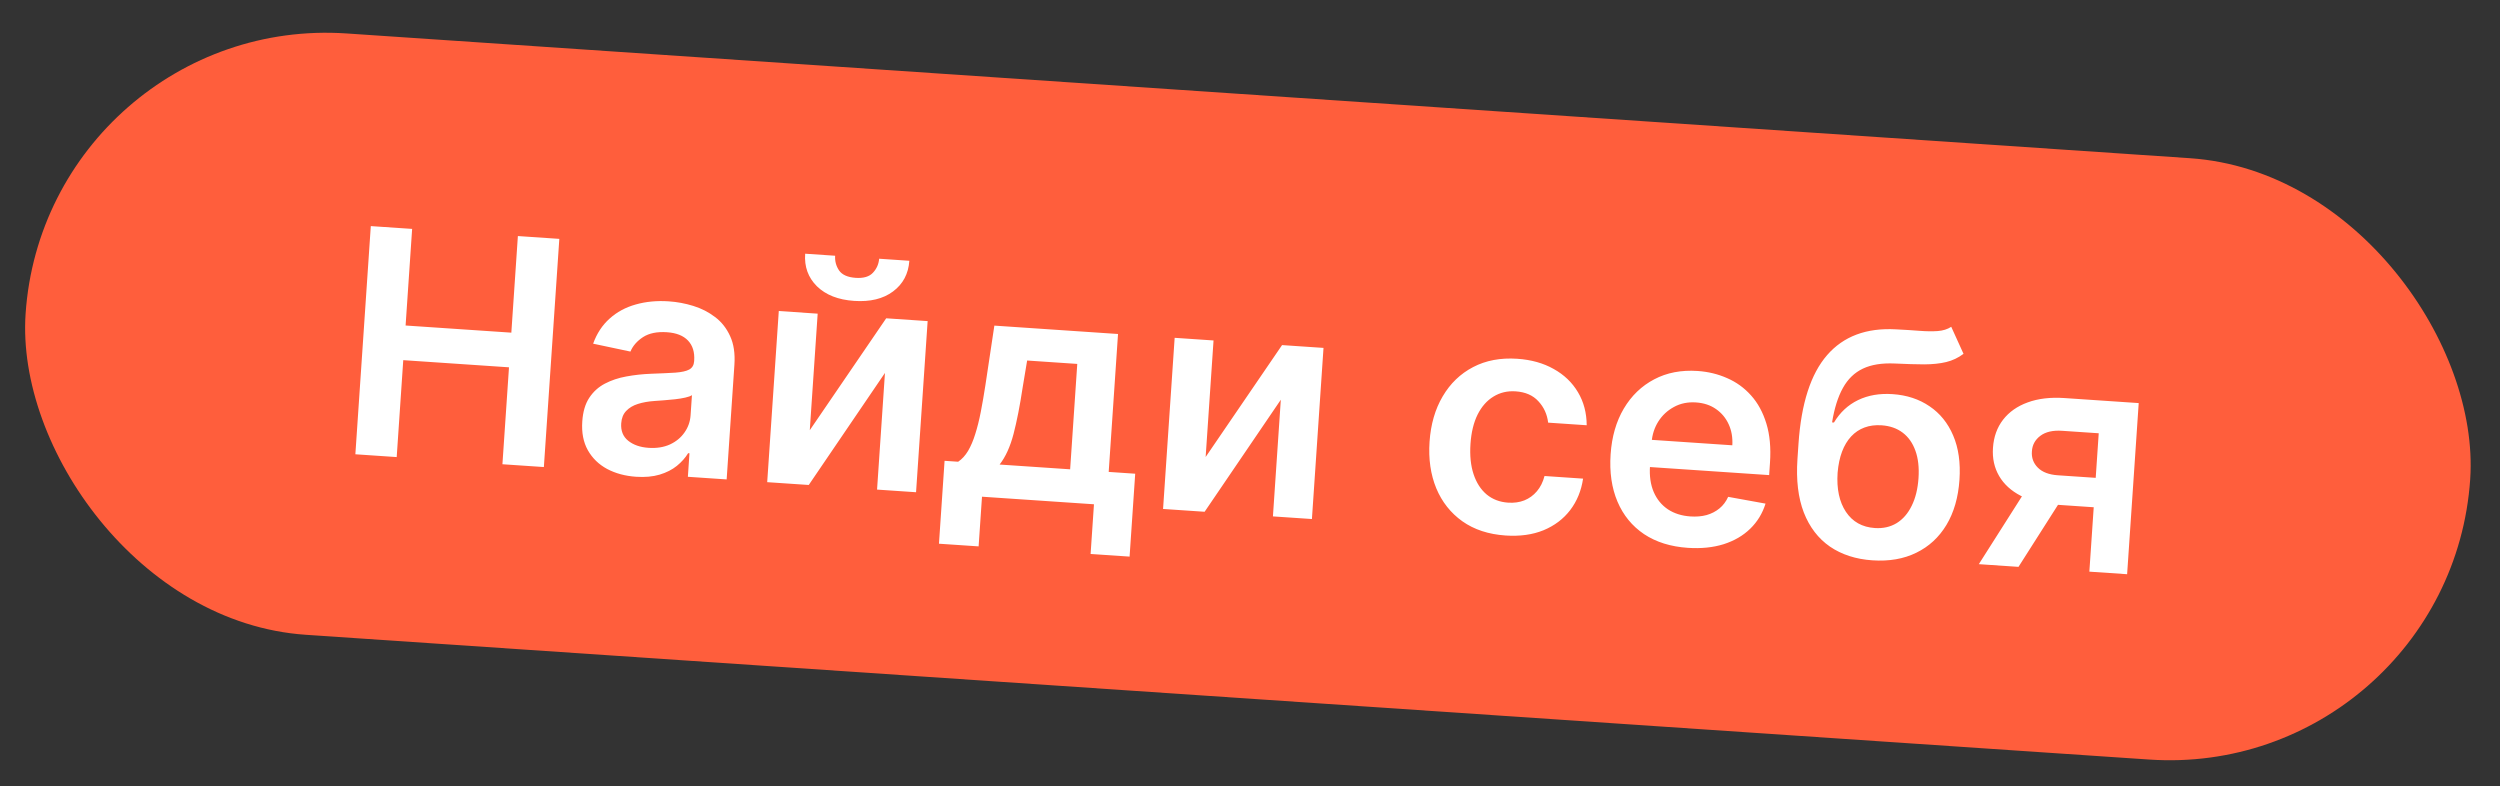 <?xml version="1.0" encoding="UTF-8"?> <svg xmlns="http://www.w3.org/2000/svg" width="159" height="50" viewBox="0 0 159 50" fill="none"><rect x="0" y="0" width="159" height="50" fill="#333333" stroke="none"/><rect x="2.922" y="0.833" width="155.833" height="38.333" rx="19.167" transform="rotate(3.872 2.922 0.833)" fill="#FF5E3C"></rect><path d="M22.601 28.892L23.583 14.38L26.212 14.558L25.796 20.702L32.521 21.157L32.937 15.013L35.573 15.192L34.59 29.704L31.954 29.526L32.372 23.361L25.647 22.906L25.23 29.07L22.601 28.892ZM40.453 30.322C39.764 30.275 39.151 30.11 38.615 29.827C38.084 29.54 37.674 29.142 37.386 28.633C37.102 28.125 36.984 27.515 37.033 26.801C37.074 26.187 37.222 25.687 37.476 25.301C37.73 24.915 38.061 24.614 38.469 24.4C38.878 24.186 39.332 24.034 39.831 23.944C40.336 23.85 40.855 23.793 41.388 23.772C42.03 23.749 42.551 23.725 42.952 23.7C43.352 23.67 43.646 23.604 43.833 23.503C44.026 23.397 44.13 23.222 44.147 22.976L44.15 22.934C44.186 22.4 44.056 21.976 43.759 21.661C43.462 21.347 43.016 21.17 42.421 21.13C41.793 21.087 41.285 21.19 40.898 21.439C40.516 21.689 40.248 21.996 40.095 22.36L37.723 21.858C37.957 21.209 38.306 20.678 38.771 20.263C39.236 19.844 39.79 19.544 40.433 19.365C41.077 19.181 41.779 19.114 42.54 19.166C43.064 19.201 43.582 19.298 44.093 19.456C44.605 19.614 45.066 19.849 45.476 20.162C45.887 20.47 46.206 20.873 46.434 21.373C46.666 21.872 46.757 22.484 46.708 23.206L46.215 30.491L43.749 30.324L43.85 28.829L43.765 28.823C43.589 29.115 43.35 29.383 43.049 29.629C42.752 29.87 42.386 30.056 41.95 30.188C41.519 30.315 41.02 30.36 40.453 30.322ZM41.247 28.482C41.762 28.517 42.215 28.445 42.607 28.268C42.999 28.085 43.308 27.831 43.534 27.505C43.765 27.179 43.894 26.815 43.921 26.413L44.008 25.131C43.923 25.191 43.782 25.244 43.584 25.287C43.392 25.331 43.176 25.366 42.937 25.393C42.698 25.419 42.461 25.441 42.227 25.459C41.994 25.476 41.791 25.491 41.62 25.503C41.233 25.529 40.885 25.591 40.575 25.689C40.264 25.786 40.015 25.935 39.825 26.136C39.637 26.332 39.531 26.596 39.509 26.926C39.477 27.398 39.625 27.767 39.953 28.031C40.282 28.295 40.713 28.446 41.247 28.482ZM51.502 27.361L56.362 20.244L58.998 20.422L58.261 31.306L55.781 31.138L56.283 23.719L51.437 30.844L48.794 30.666L49.531 19.781L52.004 19.949L51.502 27.361ZM55.914 16.455L57.834 16.585C57.778 17.411 57.433 18.062 56.798 18.536C56.168 19.006 55.343 19.206 54.323 19.137C53.312 19.069 52.523 18.759 51.958 18.209C51.398 17.653 51.148 16.963 51.209 16.136L53.115 16.265C53.092 16.605 53.175 16.917 53.365 17.201C53.559 17.479 53.912 17.636 54.422 17.671C54.923 17.705 55.288 17.596 55.519 17.346C55.754 17.096 55.886 16.799 55.914 16.455ZM59.718 34.58L60.075 29.308L60.939 29.366C61.183 29.202 61.393 28.972 61.57 28.676C61.747 28.374 61.899 28.017 62.027 27.603C62.159 27.185 62.277 26.716 62.378 26.196C62.48 25.672 62.578 25.106 62.671 24.5L63.241 20.709L71.106 21.242L70.513 30.014L72.199 30.128L71.842 35.4L69.362 35.233L69.576 32.072L62.455 31.59L62.24 34.75L59.718 34.58ZM63.575 29.545L68.061 29.848L68.514 23.145L65.326 22.929L65.038 24.661C64.865 25.807 64.673 26.786 64.462 27.597C64.25 28.409 63.955 29.058 63.575 29.545ZM76.679 29.065L81.539 21.948L84.175 22.126L83.438 33.01L80.958 32.843L81.46 25.423L76.614 32.548L73.971 32.37L74.708 21.485L77.181 21.653L76.679 29.065ZM95.755 34.058C94.669 33.984 93.752 33.682 93.005 33.153C92.262 32.623 91.709 31.924 91.346 31.054C90.987 30.18 90.845 29.193 90.92 28.093C90.995 26.987 91.273 26.026 91.755 25.209C92.238 24.387 92.883 23.767 93.69 23.347C94.501 22.922 95.439 22.746 96.502 22.818C97.385 22.878 98.156 23.094 98.814 23.466C99.477 23.834 99.992 24.326 100.358 24.944C100.725 25.558 100.91 26.258 100.914 27.046L98.462 26.88C98.398 26.349 98.192 25.896 97.842 25.521C97.498 25.142 97.016 24.932 96.397 24.89C95.873 24.854 95.403 24.965 94.987 25.221C94.571 25.473 94.234 25.854 93.977 26.363C93.724 26.873 93.573 27.494 93.523 28.226C93.473 28.968 93.538 29.613 93.72 30.161C93.901 30.705 94.178 31.134 94.551 31.449C94.928 31.759 95.384 31.933 95.918 31.969C96.296 31.994 96.638 31.946 96.946 31.825C97.258 31.699 97.525 31.506 97.746 31.245C97.968 30.985 98.13 30.662 98.232 30.274L100.684 30.441C100.57 31.206 100.298 31.874 99.865 32.442C99.433 33.006 98.868 33.433 98.17 33.723C97.472 34.008 96.667 34.119 95.755 34.058ZM107.343 34.842C106.251 34.768 105.324 34.477 104.561 33.97C103.803 33.459 103.24 32.77 102.872 31.905C102.503 31.036 102.358 30.032 102.435 28.893C102.511 27.774 102.79 26.805 103.272 25.989C103.76 25.167 104.404 24.547 105.206 24.126C106.009 23.701 106.929 23.524 107.969 23.594C108.64 23.64 109.265 23.791 109.846 24.049C110.431 24.302 110.938 24.669 111.366 25.148C111.798 25.628 112.123 26.225 112.341 26.937C112.559 27.645 112.636 28.476 112.571 29.43L112.518 30.216L103.596 29.613L103.713 27.884L110.176 28.321C110.204 27.829 110.128 27.385 109.946 26.988C109.764 26.587 109.494 26.263 109.136 26.015C108.783 25.768 108.36 25.628 107.869 25.595C107.345 25.559 106.875 25.656 106.461 25.884C106.047 26.108 105.716 26.417 105.466 26.813C105.221 27.205 105.08 27.644 105.042 28.13L104.94 29.639C104.897 30.272 104.976 30.823 105.177 31.293C105.378 31.757 105.678 32.124 106.078 32.393C106.477 32.657 106.956 32.808 107.513 32.846C107.887 32.871 108.228 32.842 108.537 32.759C108.847 32.671 109.12 32.53 109.356 32.337C109.592 32.144 109.777 31.898 109.911 31.599L112.288 32.03C112.094 32.653 111.769 33.186 111.311 33.63C110.859 34.069 110.296 34.397 109.622 34.612C108.948 34.822 108.188 34.899 107.343 34.842ZM124.099 20.785L124.88 22.504C124.545 22.756 124.177 22.931 123.776 23.027C123.376 23.123 122.91 23.172 122.378 23.174C121.852 23.172 121.227 23.154 120.503 23.119C119.689 23.083 119.015 23.191 118.48 23.445C117.946 23.698 117.522 24.108 117.208 24.675C116.895 25.238 116.665 25.967 116.519 26.864L116.64 26.872C117.025 26.229 117.536 25.753 118.174 25.445C118.812 25.137 119.544 25.011 120.371 25.067C121.273 25.128 122.055 25.386 122.718 25.838C123.385 26.287 123.886 26.907 124.222 27.698C124.562 28.49 124.696 29.43 124.622 30.516C124.546 31.636 124.27 32.592 123.794 33.386C123.318 34.175 122.678 34.765 121.873 35.156C121.073 35.548 120.144 35.709 119.086 35.637C118.033 35.566 117.132 35.274 116.383 34.763C115.64 34.248 115.086 33.525 114.722 32.594C114.363 31.658 114.228 30.527 114.318 29.199L114.384 28.221C114.558 25.661 115.164 23.782 116.204 22.586C117.243 21.389 118.702 20.842 120.579 20.946C121.137 20.974 121.635 21.005 122.074 21.04C122.518 21.075 122.907 21.079 123.241 21.055C123.575 21.03 123.861 20.94 124.099 20.785ZM119.239 33.583C119.764 33.618 120.226 33.514 120.627 33.271C121.028 33.023 121.347 32.655 121.584 32.168C121.826 31.682 121.97 31.096 122.017 30.411C122.062 29.735 121.997 29.154 121.821 28.668C121.646 28.177 121.375 27.793 121.01 27.517C120.644 27.24 120.196 27.084 119.667 27.049C119.271 27.022 118.909 27.068 118.583 27.189C118.257 27.309 117.974 27.499 117.733 27.758C117.492 28.017 117.3 28.338 117.155 28.722C117.01 29.106 116.916 29.553 116.872 30.063C116.803 31.088 116.979 31.918 117.401 32.554C117.823 33.186 118.436 33.529 119.239 33.583ZM132.883 36.357L133.479 27.556L131.154 27.399C130.564 27.359 130.101 27.465 129.766 27.718C129.431 27.97 129.252 28.3 129.229 28.707C129.197 29.113 129.323 29.458 129.607 29.743C129.892 30.028 130.315 30.189 130.877 30.228L134.094 30.445L133.968 32.316L130.751 32.098C129.882 32.039 129.14 31.852 128.525 31.535C127.911 31.218 127.45 30.798 127.144 30.274C126.838 29.75 126.707 29.153 126.753 28.482C126.8 27.783 127.014 27.188 127.393 26.696C127.778 26.2 128.301 25.832 128.963 25.592C129.63 25.348 130.407 25.256 131.295 25.316L136.022 25.636L135.285 36.52L132.883 36.357ZM125.853 35.881L129.271 30.503L131.801 30.674L128.376 36.052L125.853 35.881Z" fill="white"></path></svg> 